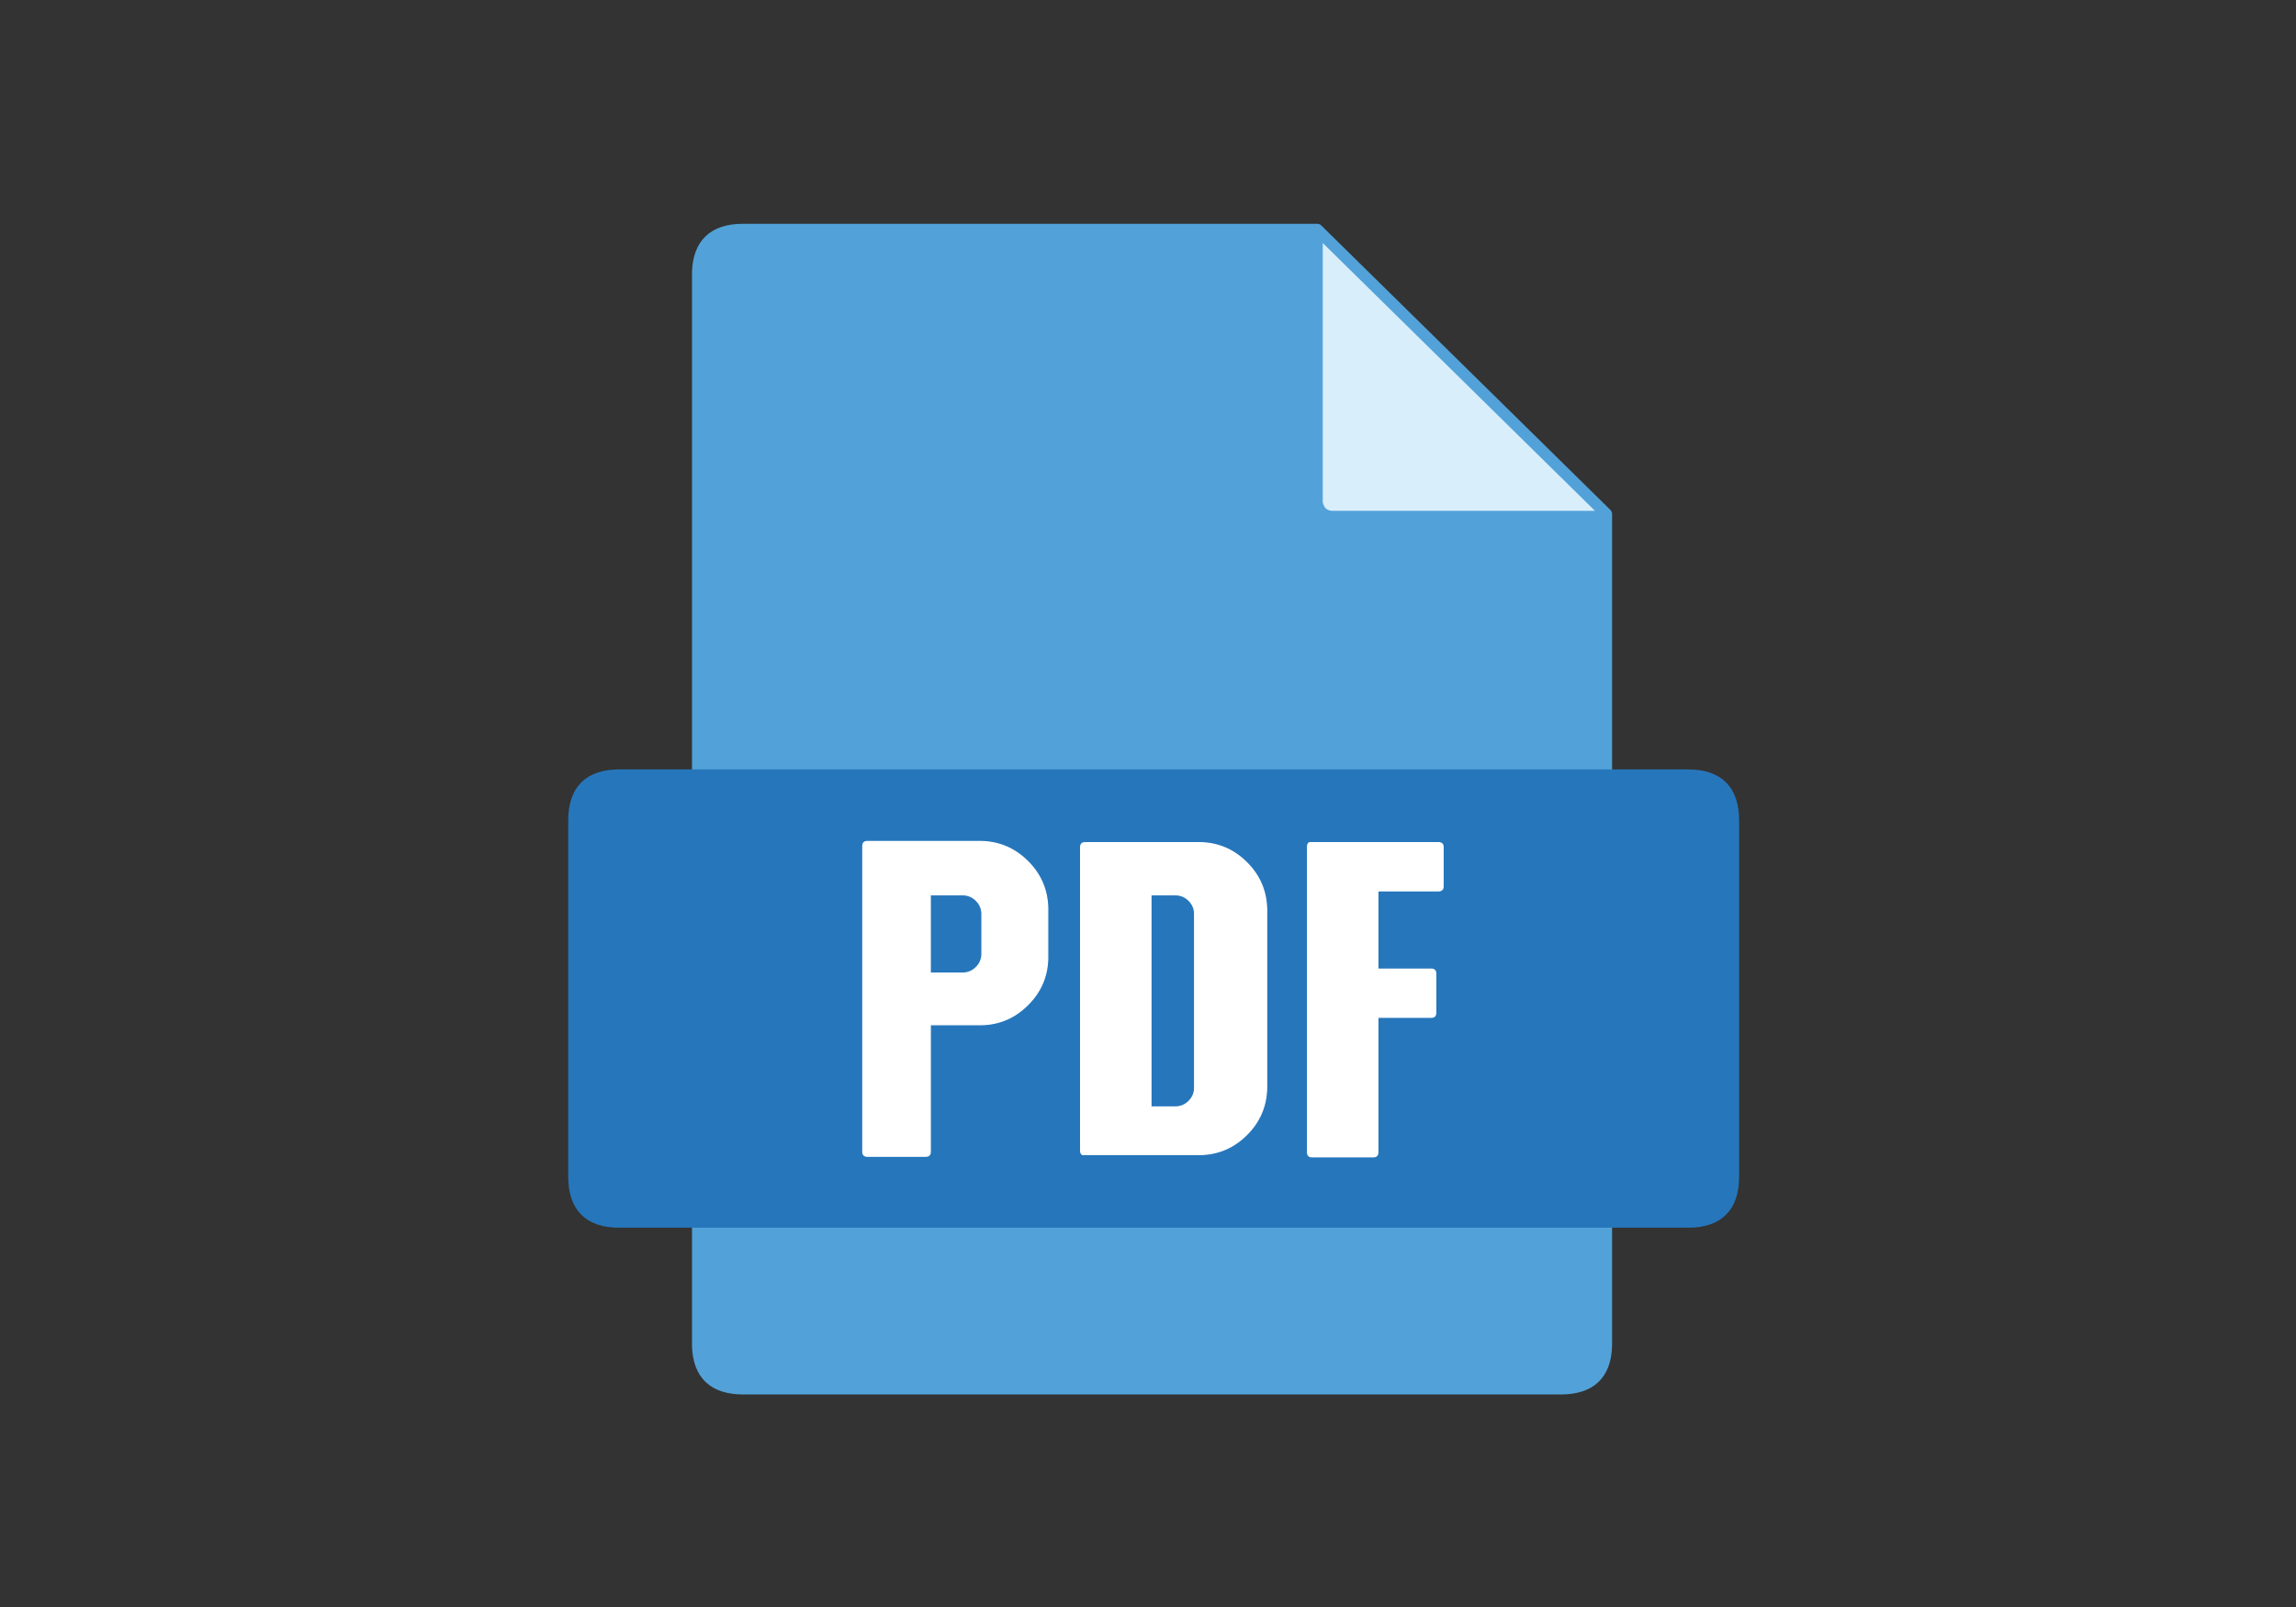<?xml version="1.0" encoding="utf-8"?>
<!-- Generator: Adobe Illustrator 16.0.0, SVG Export Plug-In . SVG Version: 6.00 Build 0)  -->
<!DOCTYPE svg PUBLIC "-//W3C//DTD SVG 1.1//EN" "http://www.w3.org/Graphics/SVG/1.1/DTD/svg11.dtd">
<svg version="1.1" id="Layer_1" xmlns="http://www.w3.org/2000/svg" xmlns:xlink="http://www.w3.org/1999/xlink" x="0px" y="0px"
	 width="200px" height="140px" viewBox="0 0 200 140" enable-background="new 0 0 200 140" xml:space="preserve">
<rect x="0" y="0" width="200" height="140" fill="#333333" stroke="none"/>
<g id="PDF">
	<g>
		<path fill="#52A2D9" d="M139.924,44.999v72.272c-0.084,2.474-1.4,3.711-3.953,3.711H64.732c-2.553,0-3.871-1.237-3.953-3.711
			V23.708c0.083-2.474,1.4-3.71,3.953-3.71h49.993v23.786c0.129,0.742,0.545,1.148,1.246,1.215H139.924z"/>
		<path fill="#D9EEFB" d="M139.924,44.999h-23.953c-0.701-0.067-1.117-0.473-1.246-1.215V19.998h0.021l25.18,24.778L139.924,44.999
			L139.924,44.999z"/>
		<path fill="none" stroke="#52A2D9" stroke-linecap="round" stroke-linejoin="round" stroke-miterlimit="3" d="M139.924,44.999
			v-0.223l-25.18-24.778h-0.021v23.786c0.131,0.742,0.545,1.148,1.246,1.215H139.924z M114.725,19.998H64.732
			c-2.553,0-3.871,1.237-3.953,3.71v93.563c0.083,2.474,1.4,3.711,3.953,3.711h71.239c2.553,0,3.869-1.237,3.953-3.711V44.999"/>
	</g>
	<g>
		<path fill="#2676BC" d="M147.037,67.53c2.637,0,3.954,1.317,3.954,3.952v31.021c0,2.634-1.317,3.954-3.954,3.954H53.951
			c-2.635,0-3.954-1.32-3.954-3.954V71.482c0-2.634,1.318-3.952,3.954-3.952H147.037z"/>
		<path fill="none" stroke="#2676BC" stroke-linecap="round" stroke-linejoin="round" stroke-miterlimit="3" d="M147.037,67.53
			H53.951c-2.635,0-3.954,1.317-3.954,3.952v31.021c0,2.634,1.318,3.954,3.954,3.954h93.086c2.637,0,3.954-1.32,3.954-3.954V71.482
			C150.991,68.847,149.674,67.53,147.037,67.53z"/>
	</g>
	<g>
		<path fill="#FFFFFF" d="M94.131,73.805c0-0.257,0.123-0.387,0.37-0.395h10.06c1.568,0.035,2.914,0.615,4.039,1.738
			c1.121,1.123,1.7,2.469,1.736,4.037v15.623c-0.036,1.566-0.615,2.914-1.736,4.035c-1.132,1.131-2.484,1.709-4.063,1.74H94.293
			c-0.109-0.061-0.163-0.175-0.163-0.348L94.131,73.805L94.131,73.805z M75.157,73.706c0-0.257,0.124-0.388,0.37-0.396h9.966
			c1.567,0.039,2.911,0.619,4.032,1.739c1.126,1.126,1.707,2.479,1.74,4.06v4.389c-0.033,1.566-0.613,2.913-1.74,4.032
			c-1.121,1.128-2.464,1.706-4.032,1.739h-4.457v11.066c0,0.266-0.131,0.395-0.395,0.395h-5.09c-0.263,0-0.395-0.129-0.395-0.395
			v-26.63H75.157z M113.895,73.755c0-0.171,0.056-0.285,0.164-0.345h11.25c0.264,0,0.396,0.13,0.396,0.395v3.409
			c0,0.265-0.132,0.396-0.396,0.396h-5.287v6.817h4.646c0.265,0,0.396,0.134,0.396,0.396v3.409c0,0.263-0.131,0.396-0.396,0.396
			h-4.646v11.757c0,0.266-0.133,0.397-0.396,0.397h-5.336c-0.265,0-0.396-0.134-0.396-0.397V73.755z M85.534,83.124V79.59
			c-0.011-0.439-0.175-0.822-0.495-1.141c-0.319-0.319-0.7-0.483-1.141-0.494h-2.862v6.818h2.862
			c0.441-0.012,0.822-0.176,1.141-0.494C85.361,83.957,85.526,83.57,85.534,83.124z M103.568,78.449
			c-0.319-0.319-0.7-0.483-1.144-0.494h-2.167v18.479h2.167c0.442-0.011,0.823-0.175,1.144-0.496
			c0.316-0.315,0.482-0.697,0.492-1.141V79.59C104.052,79.148,103.887,78.768,103.568,78.449z"/>
		<path fill="none" stroke="#FFFFFF" stroke-width="0.1" stroke-linecap="round" stroke-linejoin="round" stroke-miterlimit="3" d="
			M113.895,73.755v26.63c0,0.266,0.131,0.397,0.396,0.397h5.336c0.265,0,0.396-0.134,0.396-0.397V88.628h4.646
			c0.265,0,0.396-0.133,0.396-0.396v-3.409c0-0.265-0.131-0.396-0.396-0.396h-4.646v-6.817h5.287c0.264,0,0.396-0.131,0.396-0.396
			v-3.409c0-0.265-0.132-0.395-0.396-0.395h-11.25C113.949,73.47,113.895,73.584,113.895,73.755z M75.157,73.706v26.631
			c0,0.265,0.132,0.396,0.395,0.396h5.09c0.264,0,0.395-0.131,0.395-0.396V89.271h4.457c1.567-0.035,2.911-0.612,4.032-1.74
			c1.126-1.119,1.707-2.465,1.74-4.032v-4.39c-0.033-1.58-0.613-2.934-1.74-4.06c-1.121-1.12-2.464-1.7-4.032-1.739h-9.966
			C75.281,73.318,75.157,73.449,75.157,73.706z M94.131,73.805v26.435c0,0.172,0.053,0.286,0.163,0.347h10.242
			c1.579-0.031,2.933-0.609,4.063-1.74c1.121-1.121,1.7-2.469,1.736-4.035V79.186c-0.036-1.567-0.615-2.914-1.736-4.035
			c-1.125-1.125-2.471-1.705-4.039-1.739h-10.06C94.253,73.418,94.131,73.548,94.131,73.805z M85.534,83.124V79.59
			c-0.011-0.439-0.175-0.822-0.495-1.141c-0.319-0.319-0.7-0.483-1.141-0.494h-2.862v6.818h2.862
			c0.441-0.012,0.822-0.176,1.141-0.494C85.361,83.957,85.526,83.57,85.534,83.124z M103.568,78.449
			c-0.319-0.319-0.7-0.483-1.144-0.494h-2.167v18.479h2.167c0.442-0.011,0.823-0.175,1.144-0.496
			c0.316-0.315,0.482-0.697,0.492-1.141V79.59C104.052,79.148,103.887,78.768,103.568,78.449z"/>
	</g>
</g>
</svg>
